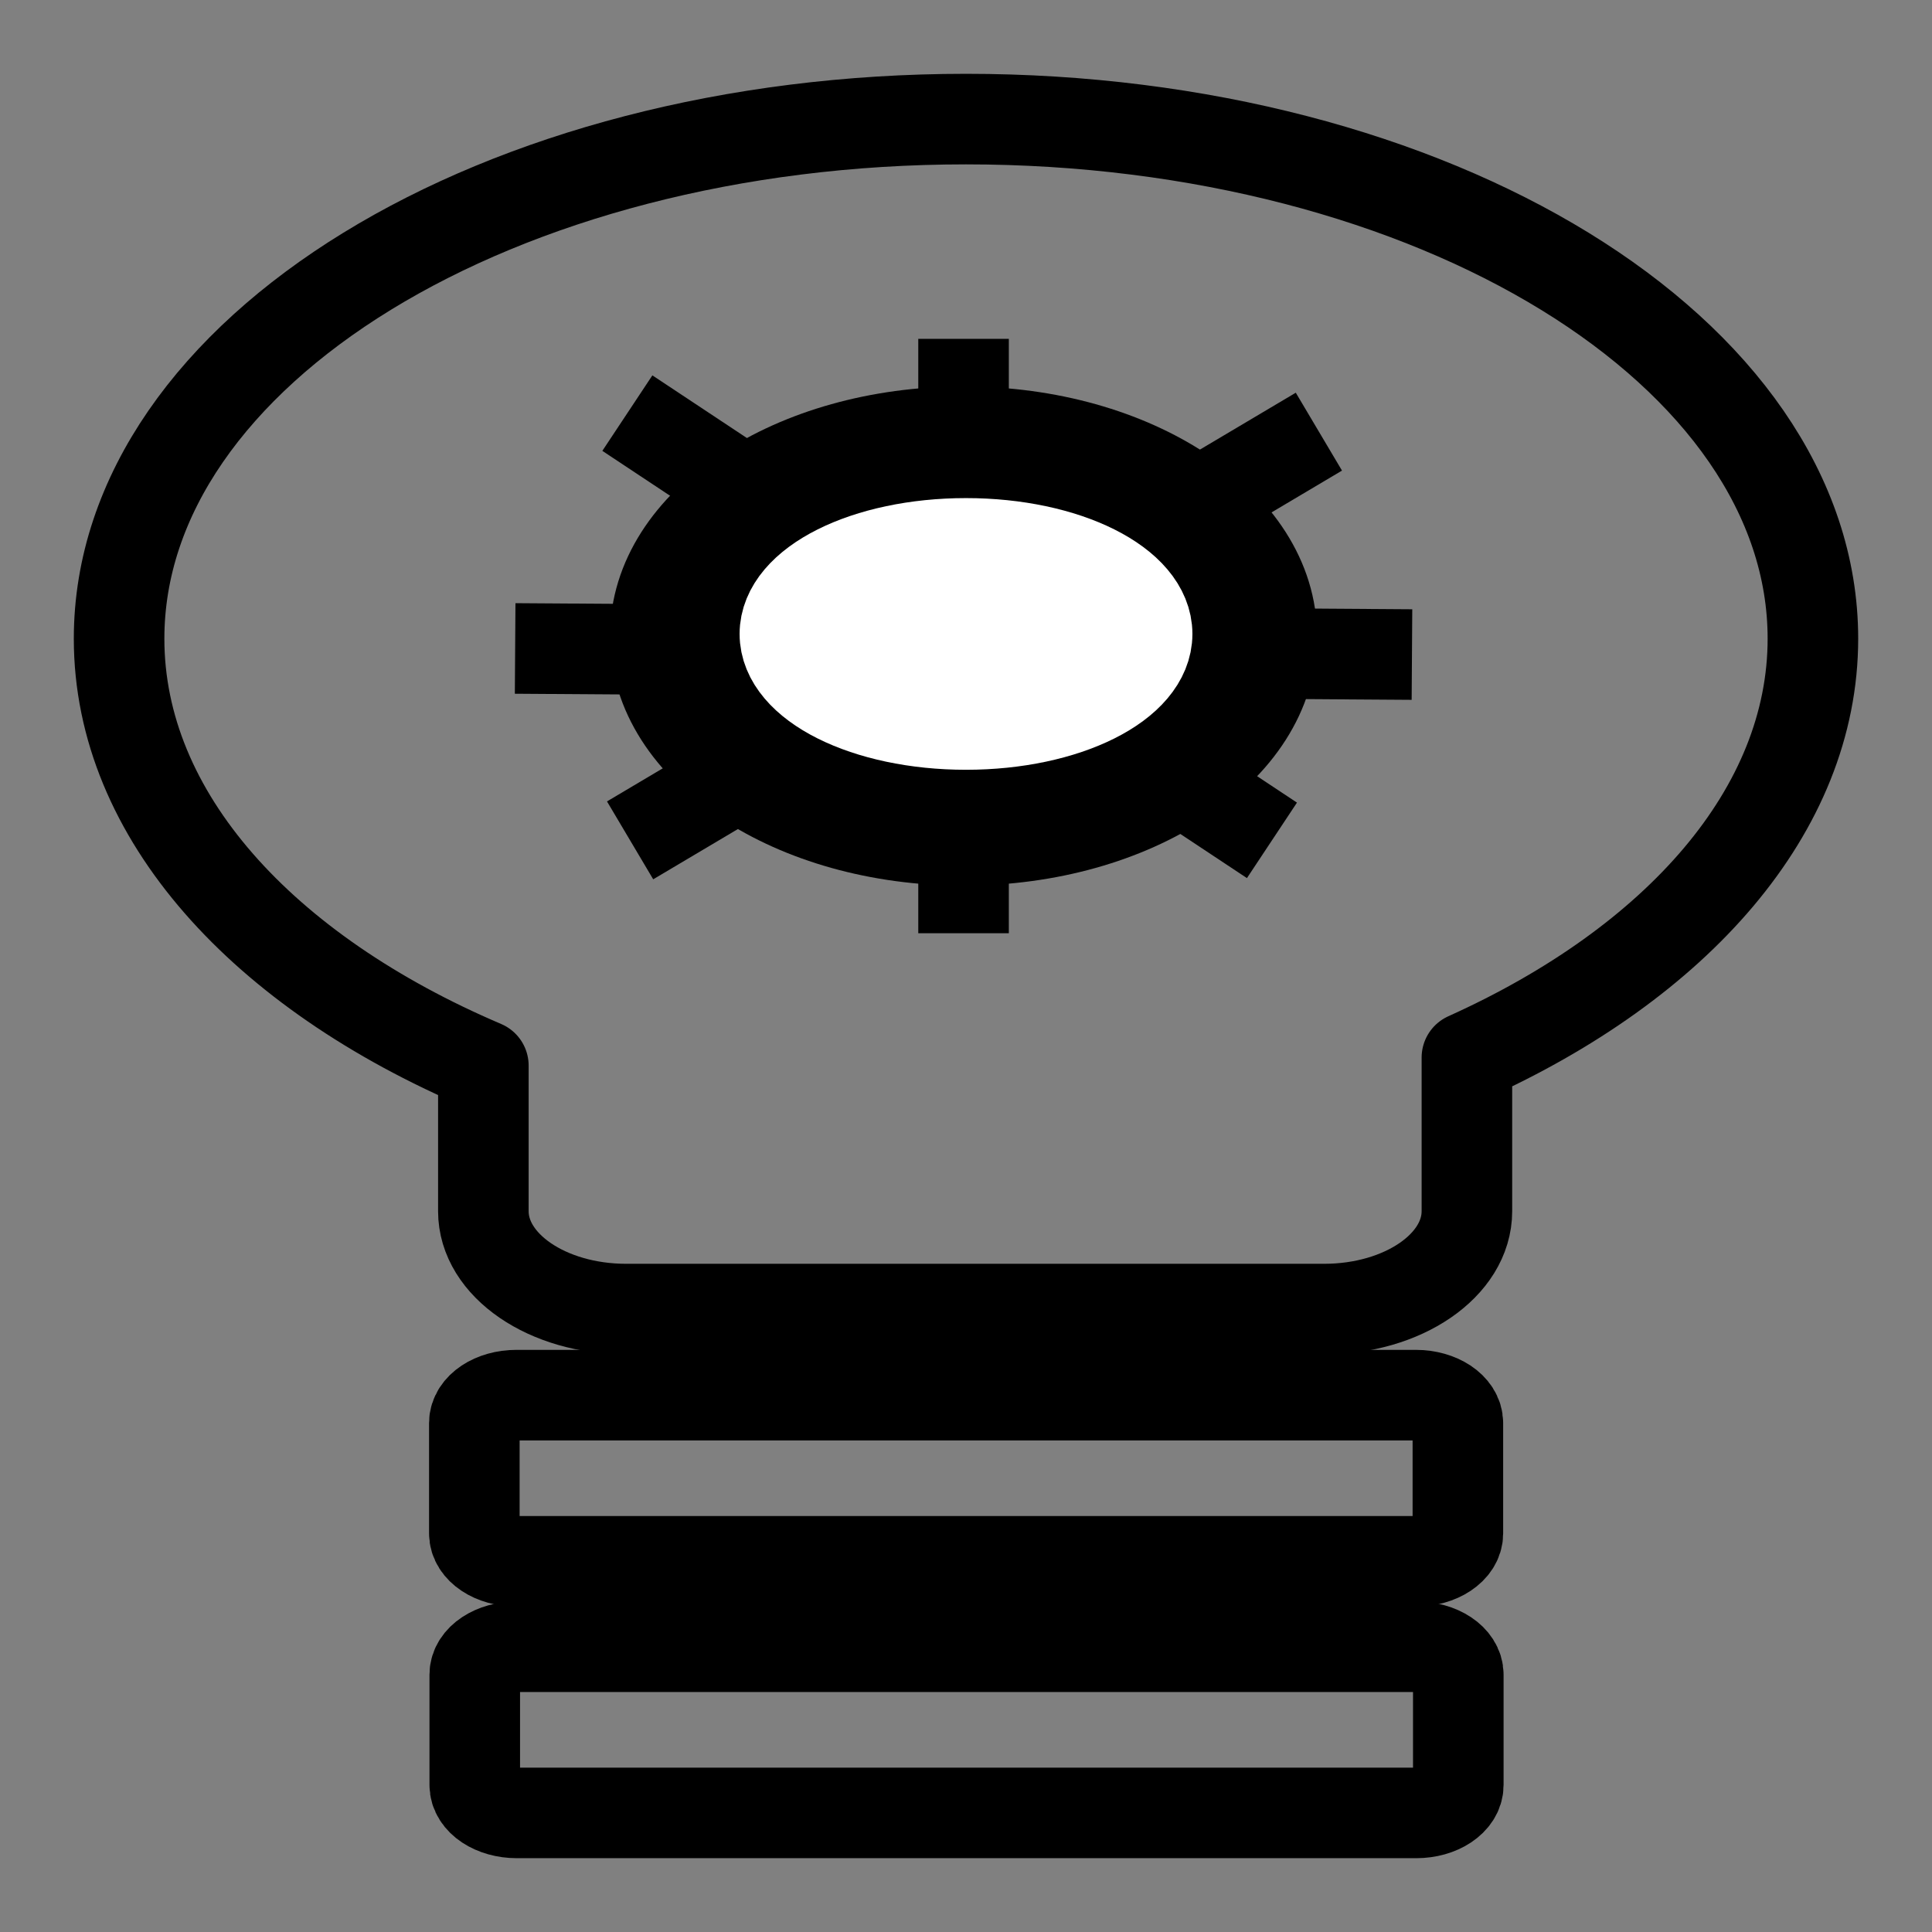 <svg width="64" height="64" viewBox="0 0 64 64" fill="none" xmlns="http://www.w3.org/2000/svg">
<rect x="0" y="0" width="64" height="64" fill="#808080" stroke="none"/>
<path d="M60.055 21.158C60.055 11.653 47.495 3.945 32 3.945C16.506 3.945 3.945 11.65 3.945 21.158C3.945 27.019 8.72 32.192 16.012 35.3V40.123C16.012 41.912 18.128 43.365 20.742 43.365H43.864C46.472 43.365 48.593 41.916 48.593 40.123V35.033C55.544 31.902 60.055 26.85 60.055 21.154V21.158Z" stroke="black" stroke-width="3" stroke-linejoin="round"/>
<path d="M46.9 46.216H17.106C16.337 46.216 15.713 46.63 15.713 47.14V50.796C15.713 51.306 16.337 51.72 17.106 51.72H46.9C47.67 51.72 48.294 51.306 48.294 50.796V47.14C48.294 46.63 47.67 46.216 46.9 46.216Z" stroke="black" stroke-width="3" stroke-linejoin="round"/>
<path d="M46.915 54.551H17.121C16.351 54.551 15.727 54.965 15.727 55.474V59.131C15.727 59.641 16.351 60.055 17.121 60.055H46.915C47.684 60.055 48.308 59.641 48.308 59.131V55.474C48.308 54.965 47.684 54.551 46.915 54.551Z" stroke="black" stroke-width="3" stroke-linejoin="round"/>
<path d="M31.918 27.838C37.557 27.838 42.129 24.808 42.129 21.07C42.129 17.332 37.557 14.302 31.918 14.302C26.279 14.302 21.707 17.332 21.707 21.07C21.707 24.808 26.279 27.838 31.918 27.838Z" fill="black" stroke="black" stroke-width="3" stroke-linejoin="round"/>
<path d="M31.919 11.225V30.915" stroke="black" stroke-width="3" stroke-linejoin="round"/>
<path d="M17.065 21.481L46.773 21.683" stroke="black" stroke-width="3" stroke-linejoin="round"/>
<path d="M43.69 14.299L20.873 27.838" stroke="black" stroke-width="3" stroke-linejoin="round"/>
<path d="M20.782 13.685L31.459 20.762L42.135 27.838" stroke="black" stroke-width="3" stroke-linejoin="round"/>
<path d="M32 24C35.314 24 38 22.657 38 21C38 19.343 35.314 18 32 18C28.686 18 26 19.343 26 21C26 22.657 28.686 24 32 24Z" fill="white" stroke="white" stroke-width="3" stroke-linejoin="round"/>
</svg>
